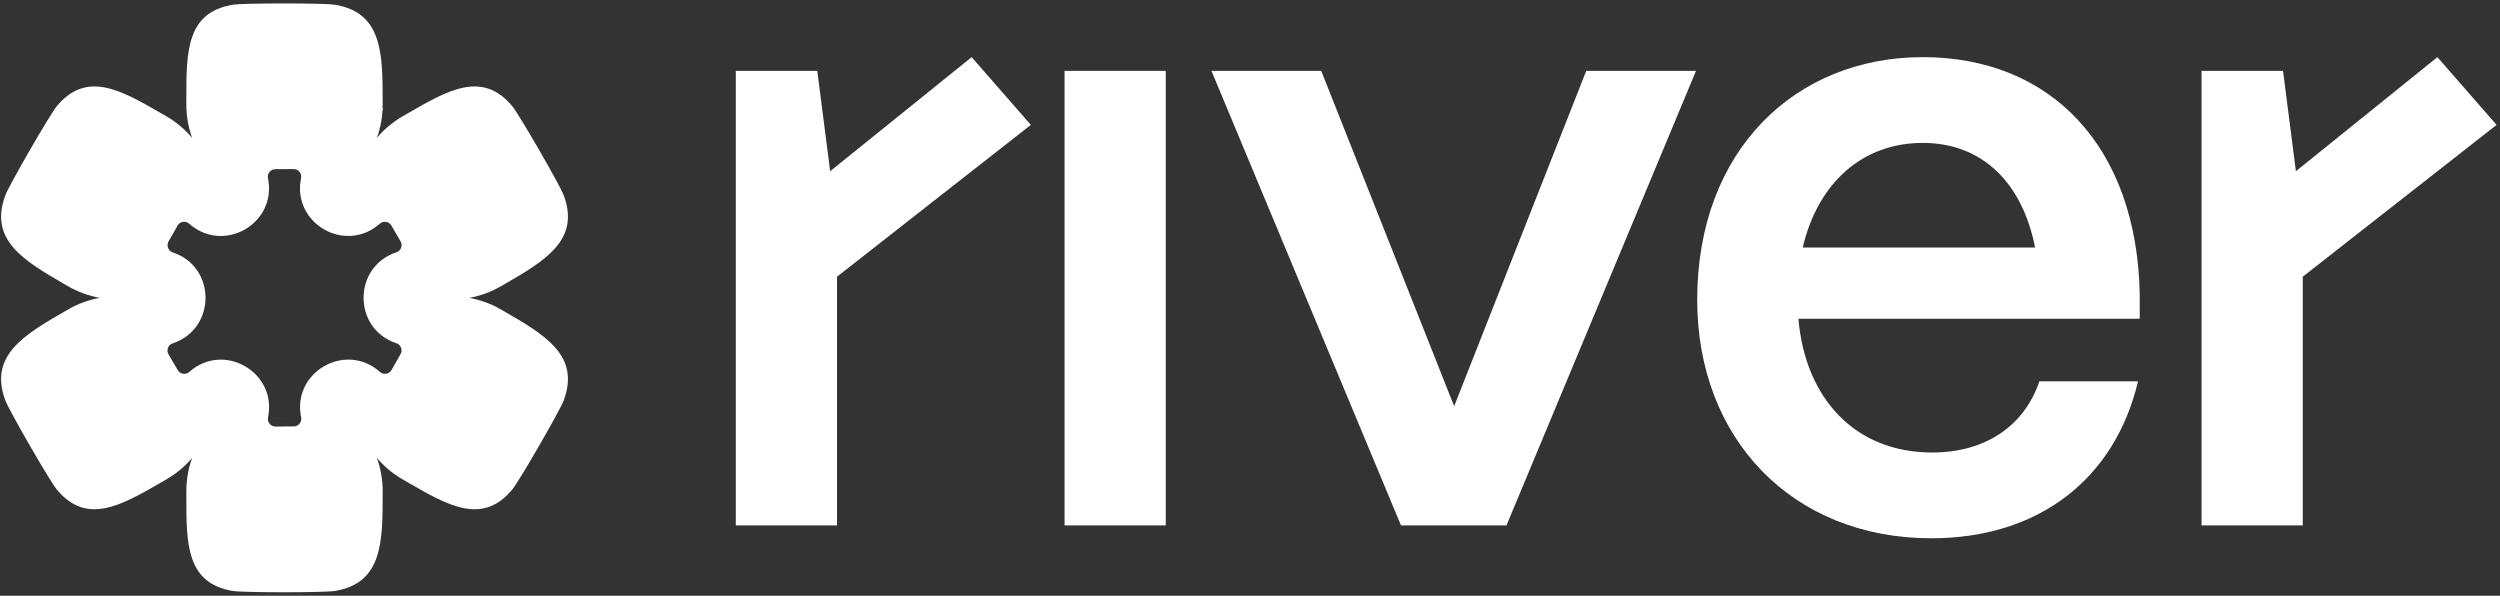 <svg width="512" height="122" viewBox="0 0 512 122" fill="none" xmlns="http://www.w3.org/2000/svg">
<rect x="0" y="0" width="512" height="122" fill="#333333" stroke="none"/>
<path d="M171.419 107.603H150.693V14.512H167.379L170.014 35.063L198.995 11.702L211.115 25.578L171.419 56.667V107.603Z" fill="#ffffffff"/>
<path d="M238.747 107.603H218.021V14.512H238.747V107.603Z" fill="#ffffffff"/>
<path d="M308.526 107.603H286.922L248.105 14.512H270.588L297.812 83.189L324.861 14.512H347.344L308.526 107.603Z" fill="#ffffffff"/>
<path d="M395.537 110.238C367.083 110.238 347.587 89.863 347.587 61.409C347.587 30.672 367.785 11.702 393.781 11.702C420.127 11.702 437.691 30.145 438.218 60.355V65.273H368.312C369.718 81.608 379.905 92.674 395.713 92.674C406.427 92.674 414.507 87.404 417.668 78.095H437.867C433.125 98.118 417.492 110.238 395.537 110.238ZM369.191 50.695H416.79C414.155 37.346 405.9 29.267 393.781 29.267C381.486 29.267 372.352 37.346 369.191 50.695Z" fill="#ffffffff"/>
<path d="M471.604 107.603H450.878V14.512H467.564L470.199 35.063L499.18 11.702L511.3 25.578L471.604 56.667V107.603Z" fill="#ffffffff"/>
<path fill-rule="evenodd" clip-rule="evenodd" d="M5.856 31.19C5.978 30.969 6.104 30.75 6.234 30.534L5.856 31.19ZM6.204 91.414C6.094 91.231 5.988 91.046 5.884 90.86L6.204 91.414Z" fill="#ffffffff"/>
<path fill-rule="evenodd" clip-rule="evenodd" d="M77.171 28.252C77.958 26.074 78.369 23.763 78.369 21.416C78.369 23.755 77.954 26.08 77.171 28.252ZM102.598 58.617C100.573 59.786 98.365 60.592 96.093 61C98.373 60.593 100.566 59.79 102.598 58.617ZM82.495 98.2C80.469 97.031 78.668 95.521 77.178 93.757C78.67 95.528 80.463 97.027 82.495 98.2ZM35.808 97.051C35.243 97.462 34.655 97.844 34.046 98.196C34.657 97.842 35.24 97.464 35.808 97.051ZM5.884 90.86L6.204 91.414C6.094 91.231 5.988 91.046 5.884 90.86ZM6.234 30.534L5.856 31.19C5.978 30.969 6.104 30.75 6.234 30.534Z" fill="#ffffffff"/>
<path fill-rule="evenodd" clip-rule="evenodd" d="M5.856 31.19C5.978 30.969 6.104 30.75 6.234 30.534L5.856 31.19ZM78.369 21.416C78.369 23.755 77.954 26.08 77.171 28.252C77.958 26.074 78.369 23.763 78.369 21.416ZM81.311 24.537C81.693 24.279 82.085 24.035 82.487 23.803L83.024 23.493L83.284 23.342C83.198 23.391 83.11 23.443 83.024 23.493L82.487 23.803C82.082 24.037 81.697 24.276 81.311 24.537ZM102.923 102.232C97.286 106.743 90.898 103.054 83.498 98.779L83.024 98.506C83.177 98.594 83.346 98.692 83.498 98.779C90.906 103.058 97.28 106.748 102.923 102.232ZM77.178 93.757C77.171 93.749 77.186 93.766 77.178 93.757C77.964 95.932 78.369 98.229 78.369 100.573V101.194C78.369 101.471 78.369 101.748 78.369 102.023C78.38 101.747 78.369 101.472 78.369 101.194V100.573C78.368 98.238 77.959 95.925 77.178 93.757ZM39.35 93.777C39.347 93.787 39.354 93.767 39.35 93.777C38.214 95.124 36.913 96.291 35.454 97.302C36.907 96.299 38.218 95.116 39.35 93.777ZM5.884 90.86L6.204 91.414C6.094 91.231 5.988 91.046 5.884 90.86Z" fill="#ffffffff"/>
<path fill-rule="evenodd" clip-rule="evenodd" d="M39.358 28.254C38.202 26.885 36.856 25.656 35.367 24.637C36.859 25.662 38.201 26.88 39.358 28.254C39.361 28.261 39.356 28.246 39.358 28.254ZM33.517 23.489C33.354 23.395 33.19 23.303 33.025 23.214L33.517 23.489ZM5.856 31.19C5.978 30.969 6.104 30.75 6.234 30.534L5.856 31.19ZM13.076 58.122C13.188 58.189 13.292 58.246 13.405 58.312C13.296 58.248 13.186 58.185 13.076 58.122ZM20.454 61.001C18.422 61.365 16.428 62.046 14.583 63.023C16.433 62.044 18.415 61.365 20.454 61.001ZM39.35 93.777C38.566 95.951 38.164 98.24 38.163 100.583L38.158 101.191C38.158 101.345 38.16 101.499 38.163 101.653L38.158 101.191L38.163 100.583C38.163 98.236 38.563 95.954 39.35 93.777ZM77.178 93.757C78.668 95.521 80.469 97.031 82.495 98.2L83.024 98.506C83.183 98.597 83.337 98.692 83.498 98.779L83.024 98.506L82.495 98.2C80.463 97.027 78.67 95.528 77.178 93.757ZM96.093 61C98.365 60.592 100.573 59.786 102.598 58.617L103.127 58.312C103.308 58.207 103.49 58.109 103.667 58C103.488 58.103 103.308 58.207 103.127 58.312L102.598 58.617C100.566 59.79 98.373 60.593 96.093 61ZM77.171 28.252C77.954 26.08 78.369 23.755 78.369 21.416V20.805C78.369 20.591 78.376 20.384 78.369 20.172C78.369 20.382 78.369 20.593 78.369 20.805V21.416C78.369 23.763 77.958 26.074 77.171 28.252C77.177 28.245 77.165 28.259 77.171 28.252Z" fill="#ffffffff"/>
<path fill-rule="evenodd" clip-rule="evenodd" d="M38.163 20.347C38.16 20.501 38.158 20.655 38.158 20.81L38.163 20.347ZM103.127 63.687C103.291 63.782 103.455 63.876 103.618 63.97C103.457 63.871 103.292 63.782 103.127 63.687ZM83.498 98.779L83.024 98.506C83.183 98.597 83.337 98.692 83.498 98.779ZM77.178 93.757C77.964 95.932 78.369 98.229 78.369 100.573V101.194C78.369 101.406 78.369 101.618 78.369 101.829C78.376 101.617 78.369 101.407 78.369 101.194V100.573C78.368 98.233 77.962 95.929 77.178 93.757ZM5.884 90.86L6.204 91.414C6.094 91.231 5.988 91.046 5.884 90.86Z" fill="#ffffffff"/>
<path fill-rule="evenodd" clip-rule="evenodd" d="M96.093 61C96.085 60.999 96.102 61.002 96.093 61C98.373 60.593 100.566 59.79 102.598 58.617C100.573 59.786 98.365 60.592 96.093 61ZM77.2 28.217C77.979 26.051 78.369 23.749 78.369 21.416V20.805C78.369 20.526 78.38 20.254 78.369 19.977C78.369 20.252 78.369 20.528 78.369 20.805V21.416C78.369 23.763 77.958 26.074 77.171 28.252C77.181 28.24 77.191 28.229 77.2 28.217ZM39.346 28.218C38.143 26.796 36.738 25.549 35.175 24.507C36.745 25.558 38.151 26.821 39.358 28.254C39.354 28.242 39.35 28.23 39.346 28.218ZM33.517 23.489C33.358 23.397 33.187 23.301 33.025 23.214L33.517 23.489ZM5.856 31.19C5.978 30.969 6.104 30.75 6.234 30.534L5.856 31.19ZM6.204 91.414C6.094 91.231 5.988 91.046 5.884 90.86L6.204 91.414ZM83.024 98.506C83.139 98.572 83.256 98.643 83.372 98.707L83.024 98.506Z" fill="#ffffffff"/>
<path fill-rule="evenodd" clip-rule="evenodd" d="M38.163 20.227C38.159 10.645 38.156 2.552 47.666 0.974C49.844 0.613 66.433 0.613 68.611 0.974C78.311 2.583 78.369 10.972 78.369 20.805V21.416C78.369 23.763 77.958 26.074 77.171 28.252C78.662 26.484 80.457 24.975 82.487 23.803L83.024 23.493L83.493 23.222C91.805 18.421 98.838 14.359 104.966 21.816C106.368 23.522 114.659 37.89 115.435 39.957C118.89 49.163 111.643 53.397 103.127 58.312L102.598 58.617C100.566 59.79 98.373 60.593 96.093 61C98.37 61.407 100.56 62.205 102.59 63.377L103.127 63.687C111.643 68.602 118.89 72.837 115.435 82.043C114.659 84.111 106.368 98.478 104.966 100.184C98.839 107.64 91.807 103.579 83.498 98.779L83.024 98.506L82.495 98.2C80.463 97.027 78.67 95.528 77.178 93.757C77.964 95.932 78.369 98.229 78.369 100.573V101.194C78.369 111.026 78.311 119.417 68.611 121.026C66.433 121.388 49.844 121.388 47.666 121.026C38.156 119.449 38.159 111.353 38.163 101.771L38.158 101.191L38.163 100.583C38.163 98.236 38.563 95.954 39.35 93.777C37.859 95.545 36.075 97.024 34.046 98.196L33.021 98.787C24.718 103.583 17.701 107.636 11.578 100.184C10.886 99.343 8.519 95.421 6.204 91.414L5.884 90.86C3.621 86.927 1.484 83.044 1.109 82.043C-2.346 72.837 4.889 68.602 13.405 63.687L13.934 63.381C15.967 62.208 18.174 61.408 20.454 61.001C18.177 60.594 15.973 59.794 13.943 58.622L13.405 58.312C4.889 53.397 -2.346 49.163 1.109 39.957C1.483 38.961 3.603 35.106 5.856 31.19L6.234 30.534C8.539 26.545 10.889 22.654 11.578 21.816C17.702 14.363 24.72 18.417 33.025 23.214L33.517 23.489L34.037 23.798C36.07 24.971 37.866 26.483 39.358 28.254C38.571 26.076 38.159 23.767 38.158 21.421L38.158 20.81L38.163 20.227ZM60.155 85.779L56.411 85.802L56.409 85.809L60.155 85.779ZM60.132 34.623C60.599 34.62 61.042 34.828 61.338 35.19C61.634 35.551 61.751 36.026 61.657 36.483C59.746 45.742 70.735 52.083 77.779 45.808C78.126 45.5 78.592 45.364 79.05 45.436C79.508 45.509 79.909 45.783 80.144 46.183L82.037 49.416C82.273 49.819 82.315 50.306 82.15 50.743C81.986 51.18 81.632 51.52 81.189 51.667C72.216 54.643 72.219 67.329 81.175 70.292C81.616 70.438 81.967 70.775 82.133 71.208C82.299 71.641 82.264 72.125 82.035 72.527L80.183 75.779C79.952 76.185 79.55 76.464 79.09 76.54C78.629 76.616 78.156 76.479 77.808 76.168C70.745 69.886 59.76 76.233 61.671 85.471C61.765 85.925 61.65 86.398 61.358 86.759C61.066 87.118 60.629 87.328 60.166 87.331L56.421 87.356C55.954 87.359 55.511 87.15 55.214 86.79C54.919 86.429 54.799 85.953 54.893 85.496C56.803 76.238 45.815 69.895 38.77 76.168C38.425 76.476 37.96 76.615 37.502 76.543C37.044 76.471 36.641 76.196 36.406 75.796L34.512 72.57C34.276 72.167 34.235 71.677 34.4 71.239C34.564 70.803 34.918 70.465 35.361 70.318C44.334 67.343 44.333 54.654 35.377 51.69C34.937 51.544 34.583 51.209 34.416 50.777C34.25 50.344 34.289 49.858 34.518 49.455L36.369 46.2L36.572 45.921C36.804 45.667 37.117 45.493 37.463 45.436C37.923 45.361 38.394 45.498 38.742 45.808C45.805 52.092 56.79 45.747 54.879 36.508C54.785 36.054 54.9 35.581 55.192 35.221C55.483 34.86 55.923 34.649 56.387 34.646L60.132 34.623Z" fill="#ffffffff"/>
<path fill-rule="evenodd" clip-rule="evenodd" d="M35.865 50.216C35.865 50.215 35.866 50.217 35.865 50.216C35.864 50.216 35.865 50.218 35.865 50.216ZM80.685 71.762C78.912 71.174 77.442 70.257 76.275 69.124C75.031 67.915 74.131 66.459 73.578 64.894C74.132 66.458 75.031 67.915 76.275 69.124C77.441 70.257 78.911 71.175 80.685 71.762Z" fill="white"/>
</svg>
